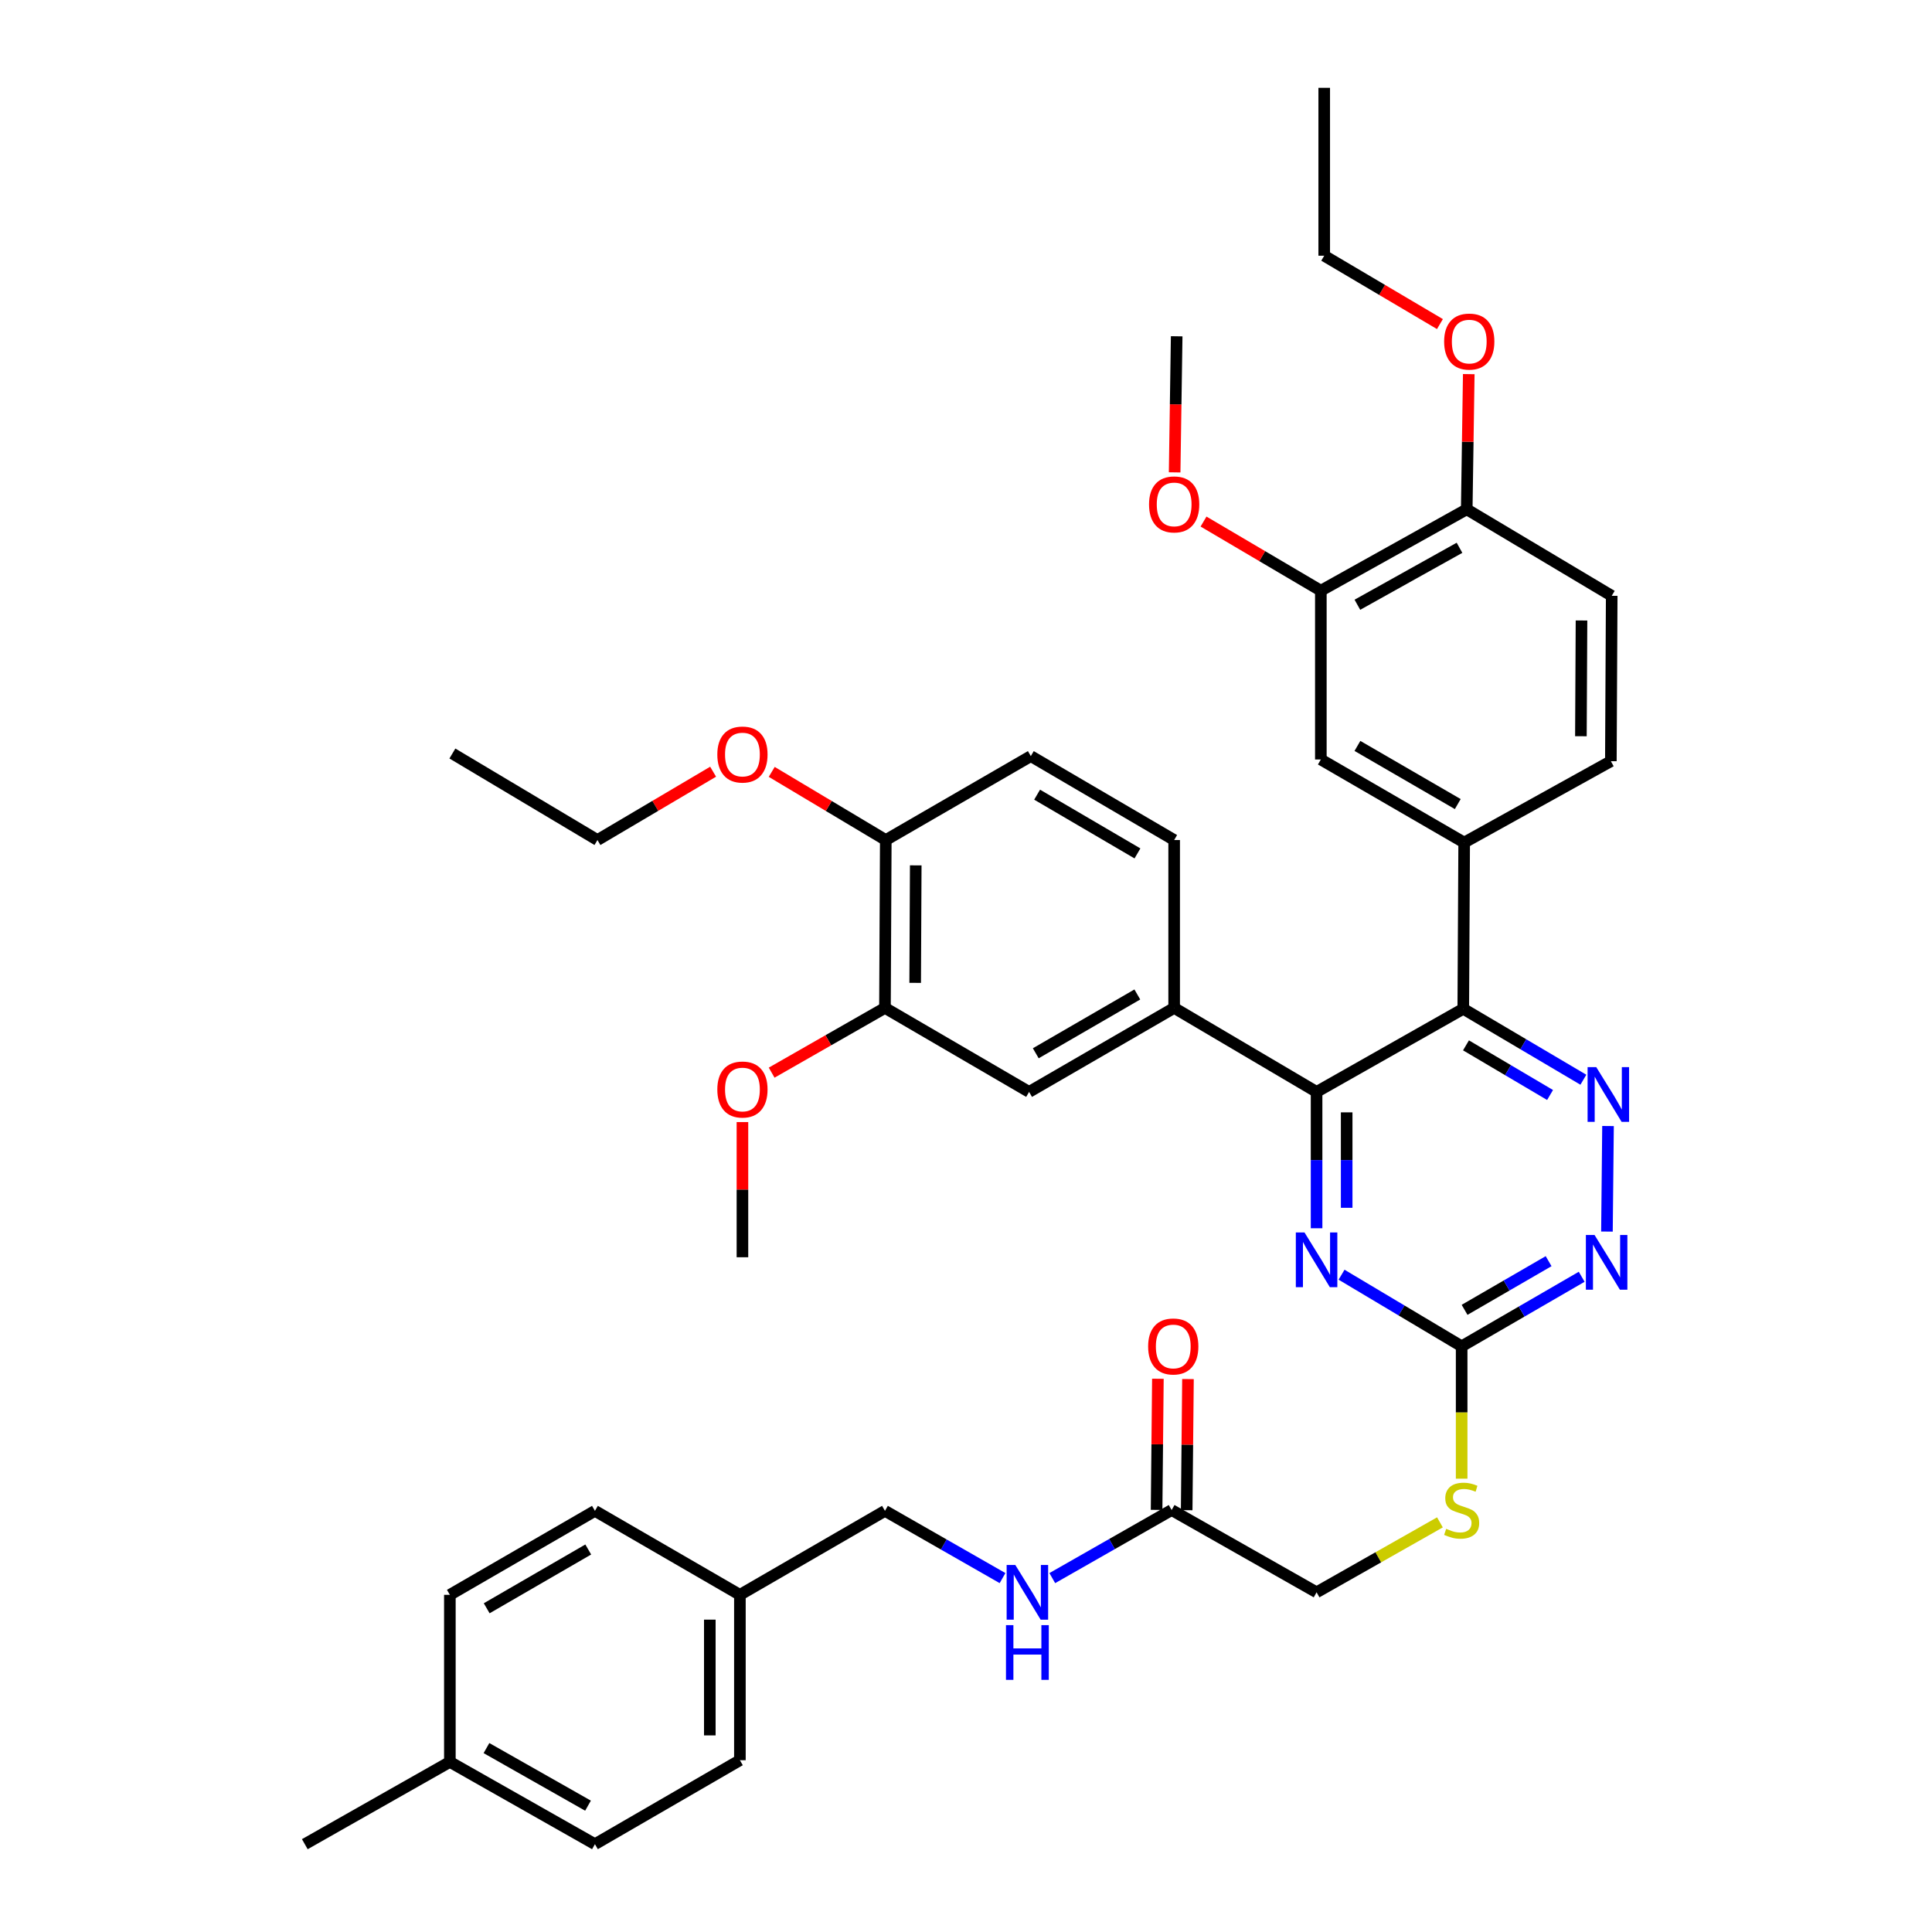 <?xml version='1.0' encoding='iso-8859-1'?>
<svg version='1.1' baseProfile='full'
              xmlns='http://www.w3.org/2000/svg'
                      xmlns:rdkit='http://www.rdkit.org/xml'
                      xmlns:xlink='http://www.w3.org/1999/xlink'
                  xml:space='preserve'
width='1000px' height='1000px' viewBox='0 0 1000 1000'>
<!-- END OF HEADER -->
<rect style='opacity:1.0;fill:#FFFFFF;stroke:none' width='1000' height='1000' x='0' y='0'> </rect>
<path class='bond-0' d='M 757.386,522.156 L 681.461,565.171' style='fill:none;fill-rule:evenodd;stroke:#000000;stroke-width:6px;stroke-linecap:butt;stroke-linejoin:miter;stroke-opacity:1' />
<path class='bond-1' d='M 757.386,522.156 L 788.469,540.511' style='fill:none;fill-rule:evenodd;stroke:#000000;stroke-width:6px;stroke-linecap:butt;stroke-linejoin:miter;stroke-opacity:1' />
<path class='bond-1' d='M 788.469,540.511 L 819.552,558.865' style='fill:none;fill-rule:evenodd;stroke:#0000FF;stroke-width:6px;stroke-linecap:butt;stroke-linejoin:miter;stroke-opacity:1' />
<path class='bond-1' d='M 758.793,541.072 L 780.551,553.92' style='fill:none;fill-rule:evenodd;stroke:#000000;stroke-width:6px;stroke-linecap:butt;stroke-linejoin:miter;stroke-opacity:1' />
<path class='bond-1' d='M 780.551,553.92 L 802.308,566.768' style='fill:none;fill-rule:evenodd;stroke:#0000FF;stroke-width:6px;stroke-linecap:butt;stroke-linejoin:miter;stroke-opacity:1' />
<path class='bond-5' d='M 757.386,522.156 L 757.853,436.109' style='fill:none;fill-rule:evenodd;stroke:#000000;stroke-width:6px;stroke-linecap:butt;stroke-linejoin:miter;stroke-opacity:1' />
<path class='bond-2' d='M 681.461,565.171 L 681.461,600.457' style='fill:none;fill-rule:evenodd;stroke:#000000;stroke-width:6px;stroke-linecap:butt;stroke-linejoin:miter;stroke-opacity:1' />
<path class='bond-2' d='M 681.461,600.457 L 681.461,635.742' style='fill:none;fill-rule:evenodd;stroke:#0000FF;stroke-width:6px;stroke-linecap:butt;stroke-linejoin:miter;stroke-opacity:1' />
<path class='bond-2' d='M 697.034,575.757 L 697.034,600.457' style='fill:none;fill-rule:evenodd;stroke:#000000;stroke-width:6px;stroke-linecap:butt;stroke-linejoin:miter;stroke-opacity:1' />
<path class='bond-2' d='M 697.034,600.457 L 697.034,625.156' style='fill:none;fill-rule:evenodd;stroke:#0000FF;stroke-width:6px;stroke-linecap:butt;stroke-linejoin:miter;stroke-opacity:1' />
<path class='bond-6' d='M 681.461,565.171 L 607.742,521.689' style='fill:none;fill-rule:evenodd;stroke:#000000;stroke-width:6px;stroke-linecap:butt;stroke-linejoin:miter;stroke-opacity:1' />
<path class='bond-4' d='M 832.306,582.827 L 831.751,637.457' style='fill:none;fill-rule:evenodd;stroke:#0000FF;stroke-width:6px;stroke-linecap:butt;stroke-linejoin:miter;stroke-opacity:1' />
<path class='bond-40' d='M 694.387,659.782 L 725.467,678.314' style='fill:none;fill-rule:evenodd;stroke:#0000FF;stroke-width:6px;stroke-linecap:butt;stroke-linejoin:miter;stroke-opacity:1' />
<path class='bond-40' d='M 725.467,678.314 L 756.547,696.846' style='fill:none;fill-rule:evenodd;stroke:#000000;stroke-width:6px;stroke-linecap:butt;stroke-linejoin:miter;stroke-opacity:1' />
<path class='bond-3' d='M 756.547,696.846 L 787.614,678.852' style='fill:none;fill-rule:evenodd;stroke:#000000;stroke-width:6px;stroke-linecap:butt;stroke-linejoin:miter;stroke-opacity:1' />
<path class='bond-3' d='M 787.614,678.852 L 818.681,660.857' style='fill:none;fill-rule:evenodd;stroke:#0000FF;stroke-width:6px;stroke-linecap:butt;stroke-linejoin:miter;stroke-opacity:1' />
<path class='bond-3' d='M 758.062,677.972 L 779.809,665.376' style='fill:none;fill-rule:evenodd;stroke:#000000;stroke-width:6px;stroke-linecap:butt;stroke-linejoin:miter;stroke-opacity:1' />
<path class='bond-3' d='M 779.809,665.376 L 801.556,652.78' style='fill:none;fill-rule:evenodd;stroke:#0000FF;stroke-width:6px;stroke-linecap:butt;stroke-linejoin:miter;stroke-opacity:1' />
<path class='bond-12' d='M 756.547,696.846 L 756.547,731.101' style='fill:none;fill-rule:evenodd;stroke:#000000;stroke-width:6px;stroke-linecap:butt;stroke-linejoin:miter;stroke-opacity:1' />
<path class='bond-12' d='M 756.547,731.101 L 756.547,765.356' style='fill:none;fill-rule:evenodd;stroke:#CCCC00;stroke-width:6px;stroke-linecap:butt;stroke-linejoin:miter;stroke-opacity:1' />
<path class='bond-7' d='M 757.853,436.109 L 683.667,393.112' style='fill:none;fill-rule:evenodd;stroke:#000000;stroke-width:6px;stroke-linecap:butt;stroke-linejoin:miter;stroke-opacity:1' />
<path class='bond-7' d='M 754.534,416.187 L 702.604,386.088' style='fill:none;fill-rule:evenodd;stroke:#000000;stroke-width:6px;stroke-linecap:butt;stroke-linejoin:miter;stroke-opacity:1' />
<path class='bond-16' d='M 757.853,436.109 L 833.778,393.994' style='fill:none;fill-rule:evenodd;stroke:#000000;stroke-width:6px;stroke-linecap:butt;stroke-linejoin:miter;stroke-opacity:1' />
<path class='bond-8' d='M 607.742,521.689 L 532.657,565.171' style='fill:none;fill-rule:evenodd;stroke:#000000;stroke-width:6px;stroke-linecap:butt;stroke-linejoin:miter;stroke-opacity:1' />
<path class='bond-8' d='M 588.676,514.735 L 536.116,545.173' style='fill:none;fill-rule:evenodd;stroke:#000000;stroke-width:6px;stroke-linecap:butt;stroke-linejoin:miter;stroke-opacity:1' />
<path class='bond-17' d='M 607.742,521.689 L 607.742,434.803' style='fill:none;fill-rule:evenodd;stroke:#000000;stroke-width:6px;stroke-linecap:butt;stroke-linejoin:miter;stroke-opacity:1' />
<path class='bond-10' d='M 683.667,393.112 L 683.667,305.741' style='fill:none;fill-rule:evenodd;stroke:#000000;stroke-width:6px;stroke-linecap:butt;stroke-linejoin:miter;stroke-opacity:1' />
<path class='bond-9' d='M 532.657,565.171 L 458.056,521.689' style='fill:none;fill-rule:evenodd;stroke:#000000;stroke-width:6px;stroke-linecap:butt;stroke-linejoin:miter;stroke-opacity:1' />
<path class='bond-24' d='M 458.056,521.689 L 428.732,538.447' style='fill:none;fill-rule:evenodd;stroke:#000000;stroke-width:6px;stroke-linecap:butt;stroke-linejoin:miter;stroke-opacity:1' />
<path class='bond-24' d='M 428.732,538.447 L 399.409,555.204' style='fill:none;fill-rule:evenodd;stroke:#FF0000;stroke-width:6px;stroke-linecap:butt;stroke-linejoin:miter;stroke-opacity:1' />
<path class='bond-42' d='M 458.056,521.689 L 458.479,434.803' style='fill:none;fill-rule:evenodd;stroke:#000000;stroke-width:6px;stroke-linecap:butt;stroke-linejoin:miter;stroke-opacity:1' />
<path class='bond-42' d='M 473.691,508.732 L 473.988,447.912' style='fill:none;fill-rule:evenodd;stroke:#000000;stroke-width:6px;stroke-linecap:butt;stroke-linejoin:miter;stroke-opacity:1' />
<path class='bond-25' d='M 683.667,305.741 L 653.306,287.848' style='fill:none;fill-rule:evenodd;stroke:#000000;stroke-width:6px;stroke-linecap:butt;stroke-linejoin:miter;stroke-opacity:1' />
<path class='bond-25' d='M 653.306,287.848 L 622.946,269.956' style='fill:none;fill-rule:evenodd;stroke:#FF0000;stroke-width:6px;stroke-linecap:butt;stroke-linejoin:miter;stroke-opacity:1' />
<path class='bond-41' d='M 683.667,305.741 L 759.177,263.617' style='fill:none;fill-rule:evenodd;stroke:#000000;stroke-width:6px;stroke-linecap:butt;stroke-linejoin:miter;stroke-opacity:1' />
<path class='bond-41' d='M 702.58,313.022 L 755.437,283.535' style='fill:none;fill-rule:evenodd;stroke:#000000;stroke-width:6px;stroke-linecap:butt;stroke-linejoin:miter;stroke-opacity:1' />
<path class='bond-11' d='M 606.436,781.595 L 681.461,824.177' style='fill:none;fill-rule:evenodd;stroke:#000000;stroke-width:6px;stroke-linecap:butt;stroke-linejoin:miter;stroke-opacity:1' />
<path class='bond-15' d='M 606.436,781.595 L 575.549,799.211' style='fill:none;fill-rule:evenodd;stroke:#000000;stroke-width:6px;stroke-linecap:butt;stroke-linejoin:miter;stroke-opacity:1' />
<path class='bond-15' d='M 575.549,799.211 L 544.663,816.826' style='fill:none;fill-rule:evenodd;stroke:#0000FF;stroke-width:6px;stroke-linecap:butt;stroke-linejoin:miter;stroke-opacity:1' />
<path class='bond-18' d='M 614.222,781.672 L 614.558,747.737' style='fill:none;fill-rule:evenodd;stroke:#000000;stroke-width:6px;stroke-linecap:butt;stroke-linejoin:miter;stroke-opacity:1' />
<path class='bond-18' d='M 614.558,747.737 L 614.894,713.802' style='fill:none;fill-rule:evenodd;stroke:#FF0000;stroke-width:6px;stroke-linecap:butt;stroke-linejoin:miter;stroke-opacity:1' />
<path class='bond-18' d='M 598.65,781.518 L 598.986,747.583' style='fill:none;fill-rule:evenodd;stroke:#000000;stroke-width:6px;stroke-linecap:butt;stroke-linejoin:miter;stroke-opacity:1' />
<path class='bond-18' d='M 598.986,747.583 L 599.322,713.647' style='fill:none;fill-rule:evenodd;stroke:#FF0000;stroke-width:6px;stroke-linecap:butt;stroke-linejoin:miter;stroke-opacity:1' />
<path class='bond-21' d='M 745.309,787.968 L 713.385,806.073' style='fill:none;fill-rule:evenodd;stroke:#CCCC00;stroke-width:6px;stroke-linecap:butt;stroke-linejoin:miter;stroke-opacity:1' />
<path class='bond-21' d='M 713.385,806.073 L 681.461,824.177' style='fill:none;fill-rule:evenodd;stroke:#000000;stroke-width:6px;stroke-linecap:butt;stroke-linejoin:miter;stroke-opacity:1' />
<path class='bond-13' d='M 759.177,263.617 L 834.219,308.397' style='fill:none;fill-rule:evenodd;stroke:#000000;stroke-width:6px;stroke-linecap:butt;stroke-linejoin:miter;stroke-opacity:1' />
<path class='bond-29' d='M 759.177,263.617 L 759.703,228.632' style='fill:none;fill-rule:evenodd;stroke:#000000;stroke-width:6px;stroke-linecap:butt;stroke-linejoin:miter;stroke-opacity:1' />
<path class='bond-29' d='M 759.703,228.632 L 760.229,193.647' style='fill:none;fill-rule:evenodd;stroke:#FF0000;stroke-width:6px;stroke-linecap:butt;stroke-linejoin:miter;stroke-opacity:1' />
<path class='bond-14' d='M 458.479,434.803 L 533.548,391.364' style='fill:none;fill-rule:evenodd;stroke:#000000;stroke-width:6px;stroke-linecap:butt;stroke-linejoin:miter;stroke-opacity:1' />
<path class='bond-30' d='M 458.479,434.803 L 428.963,417.164' style='fill:none;fill-rule:evenodd;stroke:#000000;stroke-width:6px;stroke-linecap:butt;stroke-linejoin:miter;stroke-opacity:1' />
<path class='bond-30' d='M 428.963,417.164 L 399.446,399.524' style='fill:none;fill-rule:evenodd;stroke:#FF0000;stroke-width:6px;stroke-linecap:butt;stroke-linejoin:miter;stroke-opacity:1' />
<path class='bond-22' d='M 518.911,816.821 L 488.483,799.42' style='fill:none;fill-rule:evenodd;stroke:#0000FF;stroke-width:6px;stroke-linecap:butt;stroke-linejoin:miter;stroke-opacity:1' />
<path class='bond-22' d='M 488.483,799.42 L 458.056,782.019' style='fill:none;fill-rule:evenodd;stroke:#000000;stroke-width:6px;stroke-linecap:butt;stroke-linejoin:miter;stroke-opacity:1' />
<path class='bond-20' d='M 833.778,393.994 L 834.219,308.397' style='fill:none;fill-rule:evenodd;stroke:#000000;stroke-width:6px;stroke-linecap:butt;stroke-linejoin:miter;stroke-opacity:1' />
<path class='bond-20' d='M 818.272,381.074 L 818.581,321.156' style='fill:none;fill-rule:evenodd;stroke:#000000;stroke-width:6px;stroke-linecap:butt;stroke-linejoin:miter;stroke-opacity:1' />
<path class='bond-19' d='M 607.742,434.803 L 533.548,391.364' style='fill:none;fill-rule:evenodd;stroke:#000000;stroke-width:6px;stroke-linecap:butt;stroke-linejoin:miter;stroke-opacity:1' />
<path class='bond-19' d='M 588.745,441.726 L 536.809,411.319' style='fill:none;fill-rule:evenodd;stroke:#000000;stroke-width:6px;stroke-linecap:butt;stroke-linejoin:miter;stroke-opacity:1' />
<path class='bond-23' d='M 458.056,782.019 L 382.97,825.484' style='fill:none;fill-rule:evenodd;stroke:#000000;stroke-width:6px;stroke-linecap:butt;stroke-linejoin:miter;stroke-opacity:1' />
<path class='bond-27' d='M 382.97,825.484 L 307.936,782.019' style='fill:none;fill-rule:evenodd;stroke:#000000;stroke-width:6px;stroke-linecap:butt;stroke-linejoin:miter;stroke-opacity:1' />
<path class='bond-28' d='M 382.97,825.484 L 382.97,911.081' style='fill:none;fill-rule:evenodd;stroke:#000000;stroke-width:6px;stroke-linecap:butt;stroke-linejoin:miter;stroke-opacity:1' />
<path class='bond-28' d='M 367.397,838.323 L 367.397,898.241' style='fill:none;fill-rule:evenodd;stroke:#000000;stroke-width:6px;stroke-linecap:butt;stroke-linejoin:miter;stroke-opacity:1' />
<path class='bond-36' d='M 384.285,580.78 L 384.285,615.765' style='fill:none;fill-rule:evenodd;stroke:#FF0000;stroke-width:6px;stroke-linecap:butt;stroke-linejoin:miter;stroke-opacity:1' />
<path class='bond-36' d='M 384.285,615.765 L 384.285,650.751' style='fill:none;fill-rule:evenodd;stroke:#000000;stroke-width:6px;stroke-linecap:butt;stroke-linejoin:miter;stroke-opacity:1' />
<path class='bond-37' d='M 607.99,244.502 L 608.519,209.28' style='fill:none;fill-rule:evenodd;stroke:#FF0000;stroke-width:6px;stroke-linecap:butt;stroke-linejoin:miter;stroke-opacity:1' />
<path class='bond-37' d='M 608.519,209.28 L 609.049,174.058' style='fill:none;fill-rule:evenodd;stroke:#000000;stroke-width:6px;stroke-linecap:butt;stroke-linejoin:miter;stroke-opacity:1' />
<path class='bond-26' d='M 232.85,911.963 L 307.936,954.545' style='fill:none;fill-rule:evenodd;stroke:#000000;stroke-width:6px;stroke-linecap:butt;stroke-linejoin:miter;stroke-opacity:1' />
<path class='bond-26' d='M 251.795,904.805 L 304.355,934.612' style='fill:none;fill-rule:evenodd;stroke:#000000;stroke-width:6px;stroke-linecap:butt;stroke-linejoin:miter;stroke-opacity:1' />
<path class='bond-35' d='M 232.85,911.963 L 157.765,954.545' style='fill:none;fill-rule:evenodd;stroke:#000000;stroke-width:6px;stroke-linecap:butt;stroke-linejoin:miter;stroke-opacity:1' />
<path class='bond-43' d='M 232.85,911.963 L 232.85,825.484' style='fill:none;fill-rule:evenodd;stroke:#000000;stroke-width:6px;stroke-linecap:butt;stroke-linejoin:miter;stroke-opacity:1' />
<path class='bond-32' d='M 307.936,782.019 L 232.85,825.484' style='fill:none;fill-rule:evenodd;stroke:#000000;stroke-width:6px;stroke-linecap:butt;stroke-linejoin:miter;stroke-opacity:1' />
<path class='bond-32' d='M 304.475,802.016 L 251.915,832.441' style='fill:none;fill-rule:evenodd;stroke:#000000;stroke-width:6px;stroke-linecap:butt;stroke-linejoin:miter;stroke-opacity:1' />
<path class='bond-31' d='M 382.97,911.081 L 307.936,954.545' style='fill:none;fill-rule:evenodd;stroke:#000000;stroke-width:6px;stroke-linecap:butt;stroke-linejoin:miter;stroke-opacity:1' />
<path class='bond-33' d='M 745.303,167.744 L 715.359,150.051' style='fill:none;fill-rule:evenodd;stroke:#FF0000;stroke-width:6px;stroke-linecap:butt;stroke-linejoin:miter;stroke-opacity:1' />
<path class='bond-33' d='M 715.359,150.051 L 685.415,132.358' style='fill:none;fill-rule:evenodd;stroke:#000000;stroke-width:6px;stroke-linecap:butt;stroke-linejoin:miter;stroke-opacity:1' />
<path class='bond-34' d='M 369.106,399.433 L 339.174,417.118' style='fill:none;fill-rule:evenodd;stroke:#FF0000;stroke-width:6px;stroke-linecap:butt;stroke-linejoin:miter;stroke-opacity:1' />
<path class='bond-34' d='M 339.174,417.118 L 309.242,434.803' style='fill:none;fill-rule:evenodd;stroke:#000000;stroke-width:6px;stroke-linecap:butt;stroke-linejoin:miter;stroke-opacity:1' />
<path class='bond-39' d='M 685.415,132.358 L 685.415,45.455' style='fill:none;fill-rule:evenodd;stroke:#000000;stroke-width:6px;stroke-linecap:butt;stroke-linejoin:miter;stroke-opacity:1' />
<path class='bond-38' d='M 309.242,434.803 L 234.157,390.015' style='fill:none;fill-rule:evenodd;stroke:#000000;stroke-width:6px;stroke-linecap:butt;stroke-linejoin:miter;stroke-opacity:1' />
<path  class='atom-2' d='M 826.212 552.335
L 835.492 567.335
Q 836.412 568.815, 837.892 571.495
Q 839.372 574.175, 839.452 574.335
L 839.452 552.335
L 843.212 552.335
L 843.212 580.655
L 839.332 580.655
L 829.372 564.255
Q 828.212 562.335, 826.972 560.135
Q 825.772 557.935, 825.412 557.255
L 825.412 580.655
L 821.732 580.655
L 821.732 552.335
L 826.212 552.335
' fill='#0000FF'/>
<path  class='atom-3' d='M 675.201 637.915
L 684.481 652.915
Q 685.401 654.395, 686.881 657.075
Q 688.361 659.755, 688.441 659.915
L 688.441 637.915
L 692.201 637.915
L 692.201 666.235
L 688.321 666.235
L 678.361 649.835
Q 677.201 647.915, 675.961 645.715
Q 674.761 643.515, 674.401 642.835
L 674.401 666.235
L 670.721 666.235
L 670.721 637.915
L 675.201 637.915
' fill='#0000FF'/>
<path  class='atom-5' d='M 825.329 639.221
L 834.609 654.221
Q 835.529 655.701, 837.009 658.381
Q 838.489 661.061, 838.569 661.221
L 838.569 639.221
L 842.329 639.221
L 842.329 667.541
L 838.449 667.541
L 828.489 651.141
Q 827.329 649.221, 826.089 647.021
Q 824.889 644.821, 824.529 644.141
L 824.529 667.541
L 820.849 667.541
L 820.849 639.221
L 825.329 639.221
' fill='#0000FF'/>
<path  class='atom-13' d='M 748.547 791.315
Q 748.867 791.435, 750.187 791.995
Q 751.507 792.555, 752.947 792.915
Q 754.427 793.235, 755.867 793.235
Q 758.547 793.235, 760.107 791.955
Q 761.667 790.635, 761.667 788.355
Q 761.667 786.795, 760.867 785.835
Q 760.107 784.875, 758.907 784.355
Q 757.707 783.835, 755.707 783.235
Q 753.187 782.475, 751.667 781.755
Q 750.187 781.035, 749.107 779.515
Q 748.067 777.995, 748.067 775.435
Q 748.067 771.875, 750.467 769.675
Q 752.907 767.475, 757.707 767.475
Q 760.987 767.475, 764.707 769.035
L 763.787 772.115
Q 760.387 770.715, 757.827 770.715
Q 755.067 770.715, 753.547 771.875
Q 752.027 772.995, 752.067 774.955
Q 752.067 776.475, 752.827 777.395
Q 753.627 778.315, 754.747 778.835
Q 755.907 779.355, 757.827 779.955
Q 760.387 780.755, 761.907 781.555
Q 763.427 782.355, 764.507 783.995
Q 765.627 785.595, 765.627 788.355
Q 765.627 792.275, 762.987 794.395
Q 760.387 796.475, 756.027 796.475
Q 753.507 796.475, 751.587 795.915
Q 749.707 795.395, 747.467 794.475
L 748.547 791.315
' fill='#CCCC00'/>
<path  class='atom-16' d='M 525.514 810.017
L 534.794 825.017
Q 535.714 826.497, 537.194 829.177
Q 538.674 831.857, 538.754 832.017
L 538.754 810.017
L 542.514 810.017
L 542.514 838.337
L 538.634 838.337
L 528.674 821.937
Q 527.514 820.017, 526.274 817.817
Q 525.074 815.617, 524.714 814.937
L 524.714 838.337
L 521.034 838.337
L 521.034 810.017
L 525.514 810.017
' fill='#0000FF'/>
<path  class='atom-16' d='M 520.694 841.169
L 524.534 841.169
L 524.534 853.209
L 539.014 853.209
L 539.014 841.169
L 542.854 841.169
L 542.854 869.489
L 539.014 869.489
L 539.014 856.409
L 524.534 856.409
L 524.534 869.489
L 520.694 869.489
L 520.694 841.169
' fill='#0000FF'/>
<path  class='atom-19' d='M 594.275 696.926
Q 594.275 690.126, 597.635 686.326
Q 600.995 682.526, 607.275 682.526
Q 613.555 682.526, 616.915 686.326
Q 620.275 690.126, 620.275 696.926
Q 620.275 703.806, 616.875 707.726
Q 613.475 711.606, 607.275 711.606
Q 601.035 711.606, 597.635 707.726
Q 594.275 703.846, 594.275 696.926
M 607.275 708.406
Q 611.595 708.406, 613.915 705.526
Q 616.275 702.606, 616.275 696.926
Q 616.275 691.366, 613.915 688.566
Q 611.595 685.726, 607.275 685.726
Q 602.955 685.726, 600.595 688.526
Q 598.275 691.326, 598.275 696.926
Q 598.275 702.646, 600.595 705.526
Q 602.955 708.406, 607.275 708.406
' fill='#FF0000'/>
<path  class='atom-25' d='M 371.285 563.927
Q 371.285 557.127, 374.645 553.327
Q 378.005 549.527, 384.285 549.527
Q 390.565 549.527, 393.925 553.327
Q 397.285 557.127, 397.285 563.927
Q 397.285 570.807, 393.885 574.727
Q 390.485 578.607, 384.285 578.607
Q 378.045 578.607, 374.645 574.727
Q 371.285 570.847, 371.285 563.927
M 384.285 575.407
Q 388.605 575.407, 390.925 572.527
Q 393.285 569.607, 393.285 563.927
Q 393.285 558.367, 390.925 555.567
Q 388.605 552.727, 384.285 552.727
Q 379.965 552.727, 377.605 555.527
Q 375.285 558.327, 375.285 563.927
Q 375.285 569.647, 377.605 572.527
Q 379.965 575.407, 384.285 575.407
' fill='#FF0000'/>
<path  class='atom-26' d='M 594.742 261.076
Q 594.742 254.276, 598.102 250.476
Q 601.462 246.676, 607.742 246.676
Q 614.022 246.676, 617.382 250.476
Q 620.742 254.276, 620.742 261.076
Q 620.742 267.956, 617.342 271.876
Q 613.942 275.756, 607.742 275.756
Q 601.502 275.756, 598.102 271.876
Q 594.742 267.996, 594.742 261.076
M 607.742 272.556
Q 612.062 272.556, 614.382 269.676
Q 616.742 266.756, 616.742 261.076
Q 616.742 255.516, 614.382 252.716
Q 612.062 249.876, 607.742 249.876
Q 603.422 249.876, 601.062 252.676
Q 598.742 255.476, 598.742 261.076
Q 598.742 266.796, 601.062 269.676
Q 603.422 272.556, 607.742 272.556
' fill='#FF0000'/>
<path  class='atom-30' d='M 747.483 176.794
Q 747.483 169.994, 750.843 166.194
Q 754.203 162.394, 760.483 162.394
Q 766.763 162.394, 770.123 166.194
Q 773.483 169.994, 773.483 176.794
Q 773.483 183.674, 770.083 187.594
Q 766.683 191.474, 760.483 191.474
Q 754.243 191.474, 750.843 187.594
Q 747.483 183.714, 747.483 176.794
M 760.483 188.274
Q 764.803 188.274, 767.123 185.394
Q 769.483 182.474, 769.483 176.794
Q 769.483 171.234, 767.123 168.434
Q 764.803 165.594, 760.483 165.594
Q 756.163 165.594, 753.803 168.394
Q 751.483 171.194, 751.483 176.794
Q 751.483 182.514, 753.803 185.394
Q 756.163 188.274, 760.483 188.274
' fill='#FF0000'/>
<path  class='atom-31' d='M 371.285 390.544
Q 371.285 383.744, 374.645 379.944
Q 378.005 376.144, 384.285 376.144
Q 390.565 376.144, 393.925 379.944
Q 397.285 383.744, 397.285 390.544
Q 397.285 397.424, 393.885 401.344
Q 390.485 405.224, 384.285 405.224
Q 378.045 405.224, 374.645 401.344
Q 371.285 397.464, 371.285 390.544
M 384.285 402.024
Q 388.605 402.024, 390.925 399.144
Q 393.285 396.224, 393.285 390.544
Q 393.285 384.984, 390.925 382.184
Q 388.605 379.344, 384.285 379.344
Q 379.965 379.344, 377.605 382.144
Q 375.285 384.944, 375.285 390.544
Q 375.285 396.264, 377.605 399.144
Q 379.965 402.024, 384.285 402.024
' fill='#FF0000'/>
</svg>

